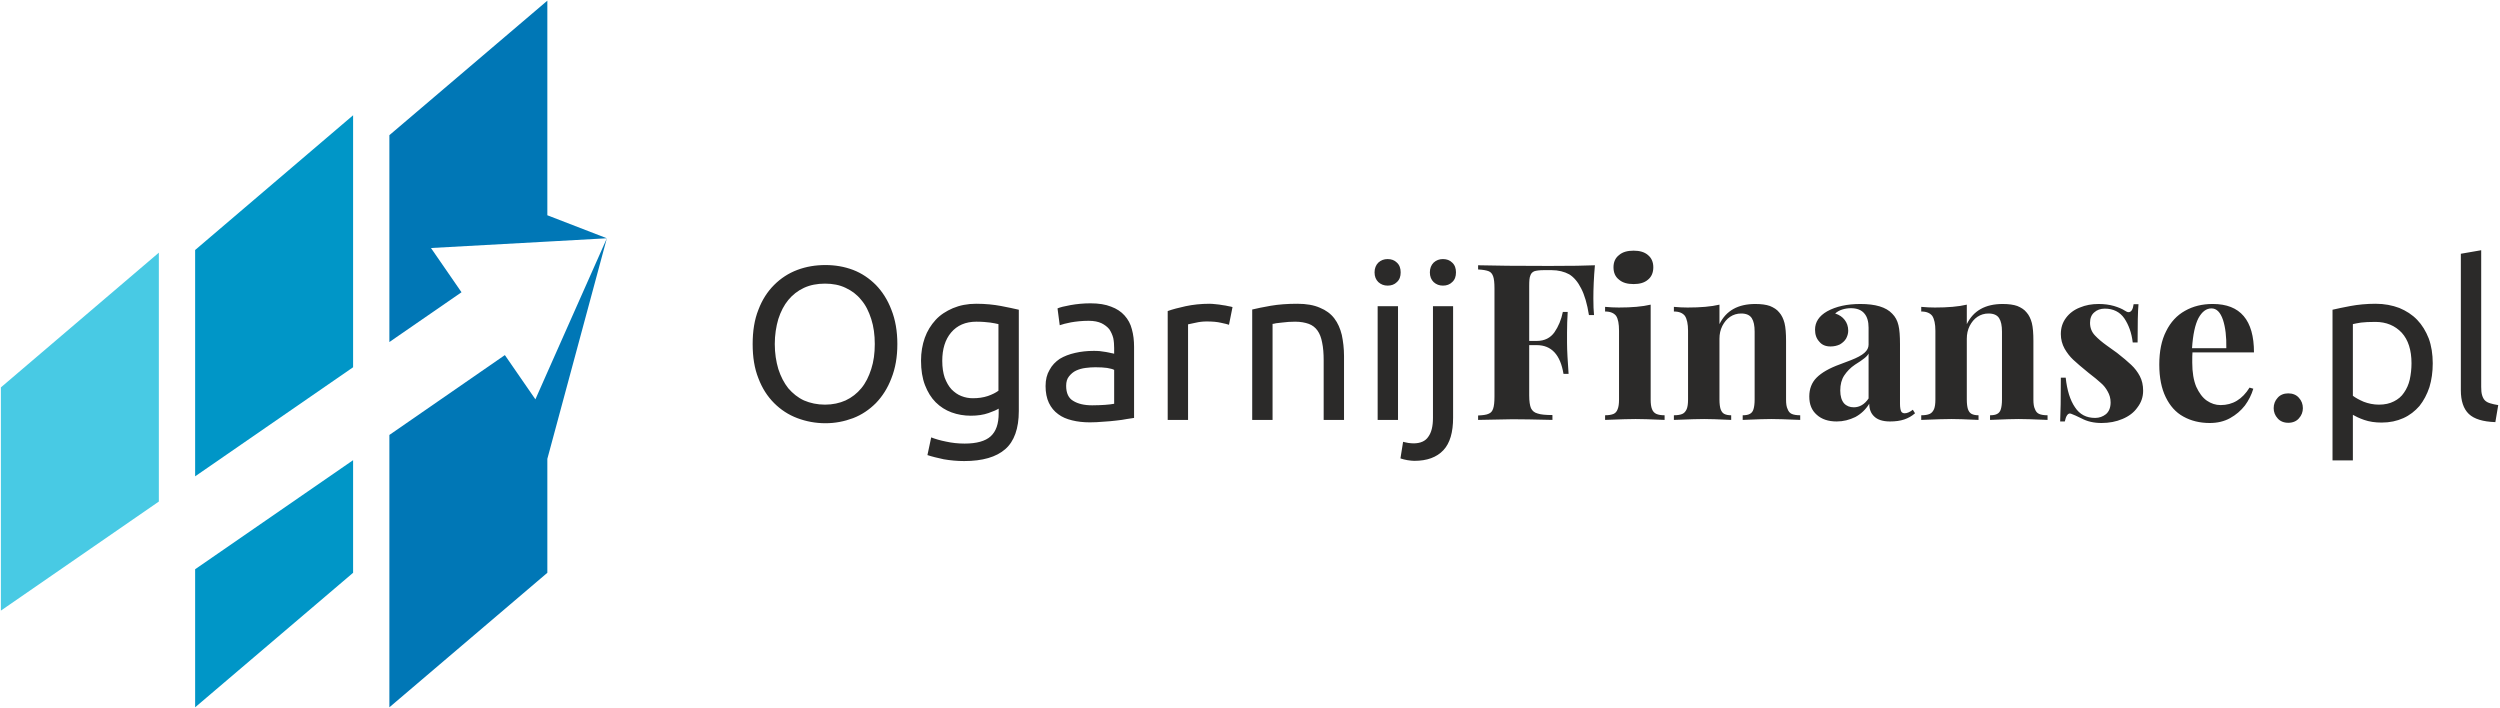 <?xml version="1.0" encoding="UTF-8"?>
<!DOCTYPE svg PUBLIC "-//W3C//DTD SVG 1.1//EN" "http://www.w3.org/Graphics/SVG/1.1/DTD/svg11.dtd">
<!-- Creator: CorelDRAW X8 -->
<svg xmlns="http://www.w3.org/2000/svg" xml:space="preserve" width="113mm" height="32mm" version="1.1" style="shape-rendering:geometricPrecision; text-rendering:geometricPrecision; image-rendering:optimizeQuality; fill-rule:evenodd; clip-rule:evenodd"
viewBox="0 0 11300 3200"
 xmlns:xlink="http://www.w3.org/1999/xlink">
 <defs>
  <style type="text/css">
   <![CDATA[
    .fil2 {fill:#0077B6;fill-rule:nonzero}
    .fil1 {fill:#0096C7;fill-rule:nonzero}
    .fil3 {fill:#2B2A29;fill-rule:nonzero}
    .fil0 {fill:#48CAE4;fill-rule:nonzero}
   ]]>
  </style>
 </defs>
 <g id="Warstwa_x0020_1">
  <polygon class="fil0" points="718,1142 718,2267 4,2760 4,1751 "/>
  <polygon class="fil1" points="882,1130 882,2153 1596,1660 1596,521 "/>
  <polygon class="fil1" points="882,3197 1596,2589 1596,2080 882,2573 "/>
  <polygon class="fil2" points="2474,3 1760,611 1760,1546 2086,1321 1948,1121 2474,1092 2743,1077 2474,973 "/>
  <polygon class="fil2" points="2474,1683 2420,1805 2282,1605 1760,1966 1760,3197 2474,2589 2474,2074 2743,1077 "/>
  <path class="fil3" d="M3402 1555c0,-58 8,-110 26,-155 17,-45 41,-82 71,-112 30,-30 65,-53 105,-68 40,-15 82,-22 127,-22 44,0 85,7 125,22 39,15 73,38 103,68 29,30 53,67 70,112 18,45 27,97 27,155 0,59 -9,110 -27,155 -17,45 -41,82 -70,112 -30,30 -64,53 -103,68 -40,15 -81,23 -125,23 -45,0 -87,-8 -127,-23 -40,-15 -75,-38 -105,-68 -30,-30 -54,-67 -71,-112 -18,-45 -26,-96 -26,-155zm100 0c0,42 6,79 16,113 11,34 26,63 45,87 20,23 43,42 71,55 28,12 60,19 95,19 35,0 66,-7 93,-19 28,-13 52,-32 71,-55 20,-24 34,-53 45,-87 11,-34 16,-71 16,-113 0,-41 -5,-79 -16,-113 -11,-34 -25,-63 -45,-86 -19,-24 -43,-42 -71,-55 -27,-13 -58,-19 -93,-19 -35,0 -67,6 -95,19 -28,13 -51,31 -71,55 -19,23 -34,52 -45,86 -10,34 -16,72 -16,113zm1012 292c-8,5 -23,12 -46,20 -23,8 -49,12 -80,12 -30,0 -60,-5 -87,-15 -27,-10 -51,-25 -72,-46 -20,-20 -36,-46 -48,-77 -12,-31 -18,-68 -18,-111 0,-37 6,-72 17,-103 11,-31 28,-58 49,-81 21,-23 48,-40 78,-53 31,-13 66,-20 105,-20 43,0 80,4 112,10 32,6 59,12 81,17l0 458c0,79 -21,137 -61,172 -41,36 -103,54 -186,54 -32,0 -63,-3 -92,-8 -28,-6 -53,-12 -74,-19l17 -80c18,7 41,14 67,19 27,6 55,9 84,9 54,0 94,-11 118,-33 24,-22 36,-56 36,-104l0 -21zm-1 -382c-9,-2 -22,-5 -37,-7 -16,-2 -37,-4 -63,-4 -49,0 -87,17 -114,49 -27,32 -40,75 -40,128 0,30 4,55 11,76 8,21 18,39 31,53 13,13 28,24 44,30 17,7 35,10 52,10 25,0 47,-3 68,-10 20,-7 36,-15 48,-24l0 -301zm424 367c21,0 41,-1 57,-2 17,-1 31,-3 42,-5l0 -153c-6,-4 -17,-6 -32,-9 -14,-2 -32,-3 -53,-3 -14,0 -29,1 -44,3 -16,2 -30,6 -43,12 -13,6 -23,15 -32,26 -9,11 -13,25 -13,43 0,33 11,56 32,68 21,13 49,20 86,20zm-8 -461c37,0 68,5 93,15 25,9 46,23 61,40 16,18 27,38 33,62 7,25 10,51 10,80l0 321c-8,1 -19,3 -33,5 -14,3 -30,5 -48,7 -17,2 -37,4 -57,5 -21,2 -42,3 -62,3 -29,0 -56,-3 -80,-9 -25,-6 -46,-15 -63,-28 -18,-13 -32,-30 -42,-51 -10,-21 -15,-47 -15,-76 0,-29 6,-53 18,-73 11,-21 27,-37 46,-50 20,-12 43,-21 70,-27 26,-6 54,-9 83,-9 9,0 18,0 28,1 10,1 20,3 28,4 9,2 17,3 24,5 6,1 11,2 13,3l0 -26c0,-15 -1,-30 -4,-45 -4,-15 -10,-28 -18,-40 -9,-11 -21,-20 -35,-27 -15,-7 -34,-11 -58,-11 -30,0 -57,3 -80,7 -22,4 -39,9 -51,13l-10 -76c11,-5 31,-10 59,-15 28,-5 58,-8 90,-8zm539 2c8,0 17,1 27,2 10,1 21,2 30,4 10,1 19,3 28,5 8,1 14,3 18,4l-16 80c-7,-2 -19,-6 -36,-9 -17,-4 -38,-6 -65,-6 -17,0 -34,2 -51,6 -16,3 -27,6 -33,7l0 432 -92 0 0 -492c22,-8 49,-15 81,-22 33,-7 69,-11 109,-11zm192 26c21,-5 49,-11 84,-17 35,-6 75,-9 120,-9 41,0 75,6 102,18 27,11 49,27 65,48 16,21 27,46 34,75 6,29 10,61 10,95l0 289 -92 0 0 -269c0,-31 -2,-58 -7,-81 -4,-22 -11,-40 -21,-54 -10,-14 -23,-24 -39,-30 -17,-6 -37,-10 -62,-10 -10,0 -20,1 -30,1 -11,1 -21,2 -30,3 -10,1 -19,2 -26,3 -8,2 -13,3 -16,3l0 434 -92 0 0 -499zm659 499l-92 0 0 -514 92 0 0 514zm-47 -607c-16,0 -30,-5 -42,-16 -11,-11 -17,-25 -17,-44 0,-18 6,-33 17,-44 12,-11 26,-16 42,-16 17,0 31,5 42,16 12,11 17,26 17,44 0,19 -5,33 -17,44 -11,11 -25,16 -42,16zm121 792c-8,0 -18,-1 -31,-3 -12,-2 -23,-5 -32,-8l12 -75c7,2 14,3 23,5 9,1 16,2 24,2 31,0 54,-10 67,-30 14,-19 21,-47 21,-85l0 -505 91 0 0 504c0,66 -14,115 -44,147 -30,32 -74,48 -131,48zm129 -792c-16,0 -30,-5 -42,-16 -11,-11 -17,-25 -17,-44 0,-18 6,-33 17,-44 12,-11 26,-16 42,-16 17,0 31,5 42,16 12,11 17,26 17,44 0,19 -5,33 -17,44 -11,11 -25,16 -42,16zm3887 554c0,17 -6,33 -18,46 -11,13 -28,20 -48,20 -20,0 -37,-7 -48,-20 -12,-13 -18,-29 -18,-46 0,-18 6,-34 18,-47 11,-13 28,-20 48,-20 20,0 37,7 48,20 12,13 18,29 18,47zm491 -203c0,-60 -15,-106 -44,-138 -30,-32 -70,-49 -119,-49 -28,0 -49,1 -65,3 -15,2 -27,5 -37,7l0 324c12,9 28,18 49,27 21,8 44,13 69,13 26,0 49,-5 68,-15 18,-9 34,-22 45,-39 12,-17 21,-37 26,-59 5,-23 8,-48 8,-74zm96 0c0,39 -5,75 -15,108 -11,33 -26,61 -45,85 -20,23 -44,42 -73,55 -29,13 -61,20 -98,20 -30,0 -56,-4 -79,-12 -23,-8 -39,-16 -51,-23l0 206 -92 0 0 -681c22,-5 49,-11 82,-17 33,-6 70,-10 113,-10 40,0 75,7 107,19 31,13 58,30 81,54 22,23 39,51 52,84 12,33 18,71 18,112zm283 266c-56,-2 -96,-14 -120,-37 -24,-23 -36,-59 -36,-107l0 -617 92 -16 0 618c0,15 1,27 4,37 3,10 7,18 13,24 6,6 14,10 24,13 10,3 22,6 36,8l-13 77zm-4598 -709c71,2 178,3 321,3 97,0 166,-1 207,-3 -5,56 -7,106 -7,150 0,31 1,56 3,75l-23 0c-8,-51 -20,-91 -35,-120 -15,-30 -33,-51 -54,-64 -22,-12 -49,-19 -80,-19l-33 0c-21,0 -36,2 -45,5 -9,4 -15,10 -18,20 -4,9 -5,24 -5,46l0 249 34 0c36,0 62,-14 80,-39 18,-26 31,-57 38,-92l22 0c-2,32 -3,63 -3,93l0 47c0,35 3,81 7,140l-23 0c-14,-86 -54,-130 -121,-130l-34 0 0 227c0,27 3,46 8,58 6,12 15,20 30,24 14,5 37,7 67,7l0 22c-81,-2 -141,-3 -180,-3 -19,0 -71,1 -156,3l0 -20c22,-1 38,-3 48,-8 10,-4 16,-11 20,-23 4,-11 6,-29 6,-54l0 -490c0,-25 -2,-43 -6,-54 -4,-11 -10,-19 -20,-23 -10,-4 -26,-7 -48,-8l0 -19zm703 -66c27,0 49,6 65,20 16,13 24,32 24,55 0,24 -8,43 -24,56 -16,14 -38,20 -65,20 -28,0 -50,-6 -66,-20 -17,-13 -25,-32 -25,-56 0,-23 8,-42 25,-55 16,-14 38,-20 66,-20zm77 673c0,19 2,33 6,43 4,11 11,18 20,22 9,4 21,6 37,6l0 21c-66,-3 -109,-4 -131,-4 -21,0 -67,1 -138,4l0 -21c16,0 28,-2 38,-6 9,-4 15,-11 19,-22 4,-10 6,-24 6,-43l0 -311c0,-31 -4,-53 -13,-67 -10,-13 -26,-20 -50,-20l0 -21c21,2 42,3 62,3 58,0 106,-4 144,-13l0 429zm311 -341c30,-61 84,-91 162,-91 27,0 49,3 66,9 17,7 32,16 42,29 11,12 19,29 24,48 5,20 7,47 7,81l0 265c0,19 2,33 7,43 4,11 10,18 19,22 9,4 22,6 38,6l0 21c-66,-3 -110,-4 -131,-4 -20,0 -63,1 -129,4l0 -21c14,0 25,-2 32,-6 8,-4 14,-11 17,-22 3,-10 5,-24 5,-43l0 -307c0,-27 -4,-47 -13,-61 -9,-14 -25,-21 -48,-21 -18,0 -35,5 -50,15 -15,10 -26,24 -35,41 -9,18 -13,37 -13,58l0 275c0,19 2,33 5,43 4,11 9,18 17,22 8,4 18,6 31,6l0 21c-60,-3 -101,-4 -122,-4 -20,0 -66,1 -137,4l0 -21c16,0 29,-2 38,-6 9,-4 15,-11 20,-22 4,-10 6,-24 6,-43l0 -311c0,-31 -5,-53 -14,-67 -10,-13 -26,-20 -50,-20l0 -21c21,2 42,3 62,3 58,0 106,-4 144,-13l0 88zm674 16c0,-27 -6,-49 -19,-64 -13,-16 -34,-24 -61,-24 -13,0 -26,2 -39,6 -13,4 -23,10 -32,18 19,6 33,16 43,29 10,13 16,29 16,49 0,13 -4,25 -10,36 -7,11 -16,19 -28,26 -13,6 -27,9 -42,9 -22,0 -39,-7 -51,-22 -13,-14 -19,-32 -19,-54 0,-34 18,-62 55,-83 40,-22 90,-33 150,-33 68,0 116,14 144,44 14,14 23,31 28,52 5,20 7,49 7,86l0 269c0,16 2,27 5,34 3,6 9,9 16,9 11,0 23,-5 37,-16l10 16c-15,13 -31,22 -49,28 -18,6 -39,9 -64,9 -33,0 -57,-8 -72,-23 -15,-14 -22,-34 -22,-57 -16,26 -37,46 -63,60 -27,13 -54,20 -84,20 -38,0 -68,-10 -90,-30 -23,-20 -34,-47 -34,-83 0,-34 11,-63 33,-85 23,-23 58,-43 105,-60 5,-2 22,-8 50,-19 28,-11 49,-22 61,-33 13,-11 19,-24 19,-37l0 -77zm0 117c-4,8 -11,15 -20,22 -10,8 -23,17 -41,28 -21,14 -37,31 -49,49 -12,18 -18,41 -18,68 0,26 6,45 17,58 11,12 26,18 44,18 26,0 49,-13 67,-40l0 -203zm444 -133c30,-61 84,-91 162,-91 27,0 49,3 66,9 17,7 32,16 42,29 11,12 19,29 24,48 5,20 7,47 7,81l0 265c0,19 2,33 7,43 4,11 10,18 19,22 9,4 22,6 38,6l0 21c-66,-3 -110,-4 -131,-4 -20,0 -63,1 -129,4l0 -21c14,0 25,-2 32,-6 8,-4 14,-11 17,-22 3,-10 5,-24 5,-43l0 -307c0,-27 -4,-47 -13,-61 -9,-14 -25,-21 -48,-21 -18,0 -35,5 -50,15 -15,10 -26,24 -35,41 -9,18 -13,37 -13,58l0 275c0,19 2,33 5,43 4,11 9,18 17,22 8,4 18,6 31,6l0 21c-60,-3 -101,-4 -122,-4 -20,0 -66,1 -137,4l0 -21c16,0 29,-2 38,-6 9,-4 15,-11 20,-22 4,-10 6,-24 6,-43l0 -311c0,-31 -5,-53 -14,-67 -10,-13 -26,-20 -50,-20l0 -21c21,2 42,3 62,3 58,0 106,-4 144,-13l0 88zm447 242c6,57 20,102 42,134 21,32 51,48 91,48 19,0 35,-6 49,-17 14,-12 21,-30 21,-53 0,-19 -5,-35 -13,-49 -8,-15 -18,-28 -31,-39 -12,-11 -31,-27 -56,-46 -31,-25 -54,-45 -69,-59 -15,-14 -28,-31 -39,-50 -11,-20 -17,-42 -17,-66 0,-29 8,-53 24,-74 15,-20 36,-36 62,-46 26,-11 54,-16 85,-16 25,0 48,3 69,9 20,6 37,13 49,21 6,4 12,7 17,7 12,0 20,-12 23,-36l22 0c-3,33 -4,91 -4,173l-22 0c-5,-43 -18,-79 -38,-109 -20,-29 -50,-44 -88,-44 -20,0 -36,6 -48,17 -13,11 -19,27 -19,47 0,22 7,41 22,57 15,16 33,31 54,46 21,15 36,26 46,33 27,21 48,39 64,54 16,15 29,32 39,51 10,19 15,41 15,66 0,29 -9,54 -26,76 -16,23 -39,40 -68,52 -28,12 -60,18 -94,18 -35,0 -65,-7 -91,-21 -20,-10 -36,-17 -47,-21 -2,0 -3,-1 -5,-1 -10,0 -18,12 -23,36l-21 0c2,-38 3,-104 3,-198l22 0zm573 -114c-1,9 -1,25 -1,46 0,44 6,80 18,109 13,28 28,49 48,63 19,13 40,20 62,20 55,0 98,-26 131,-79l17 5c-8,27 -21,53 -38,76 -18,23 -40,42 -67,57 -27,15 -58,22 -92,22 -45,0 -85,-10 -119,-29 -35,-19 -61,-49 -80,-88 -19,-39 -29,-88 -29,-147 0,-60 10,-110 31,-151 20,-41 49,-72 85,-92 37,-21 78,-31 126,-31 124,0 186,73 186,219l-278 0zm153 -19c1,-52 -4,-94 -15,-128 -12,-35 -29,-52 -52,-52 -24,0 -43,15 -59,44 -15,29 -25,74 -29,136l155 0z"/>
 </g>
</svg>
